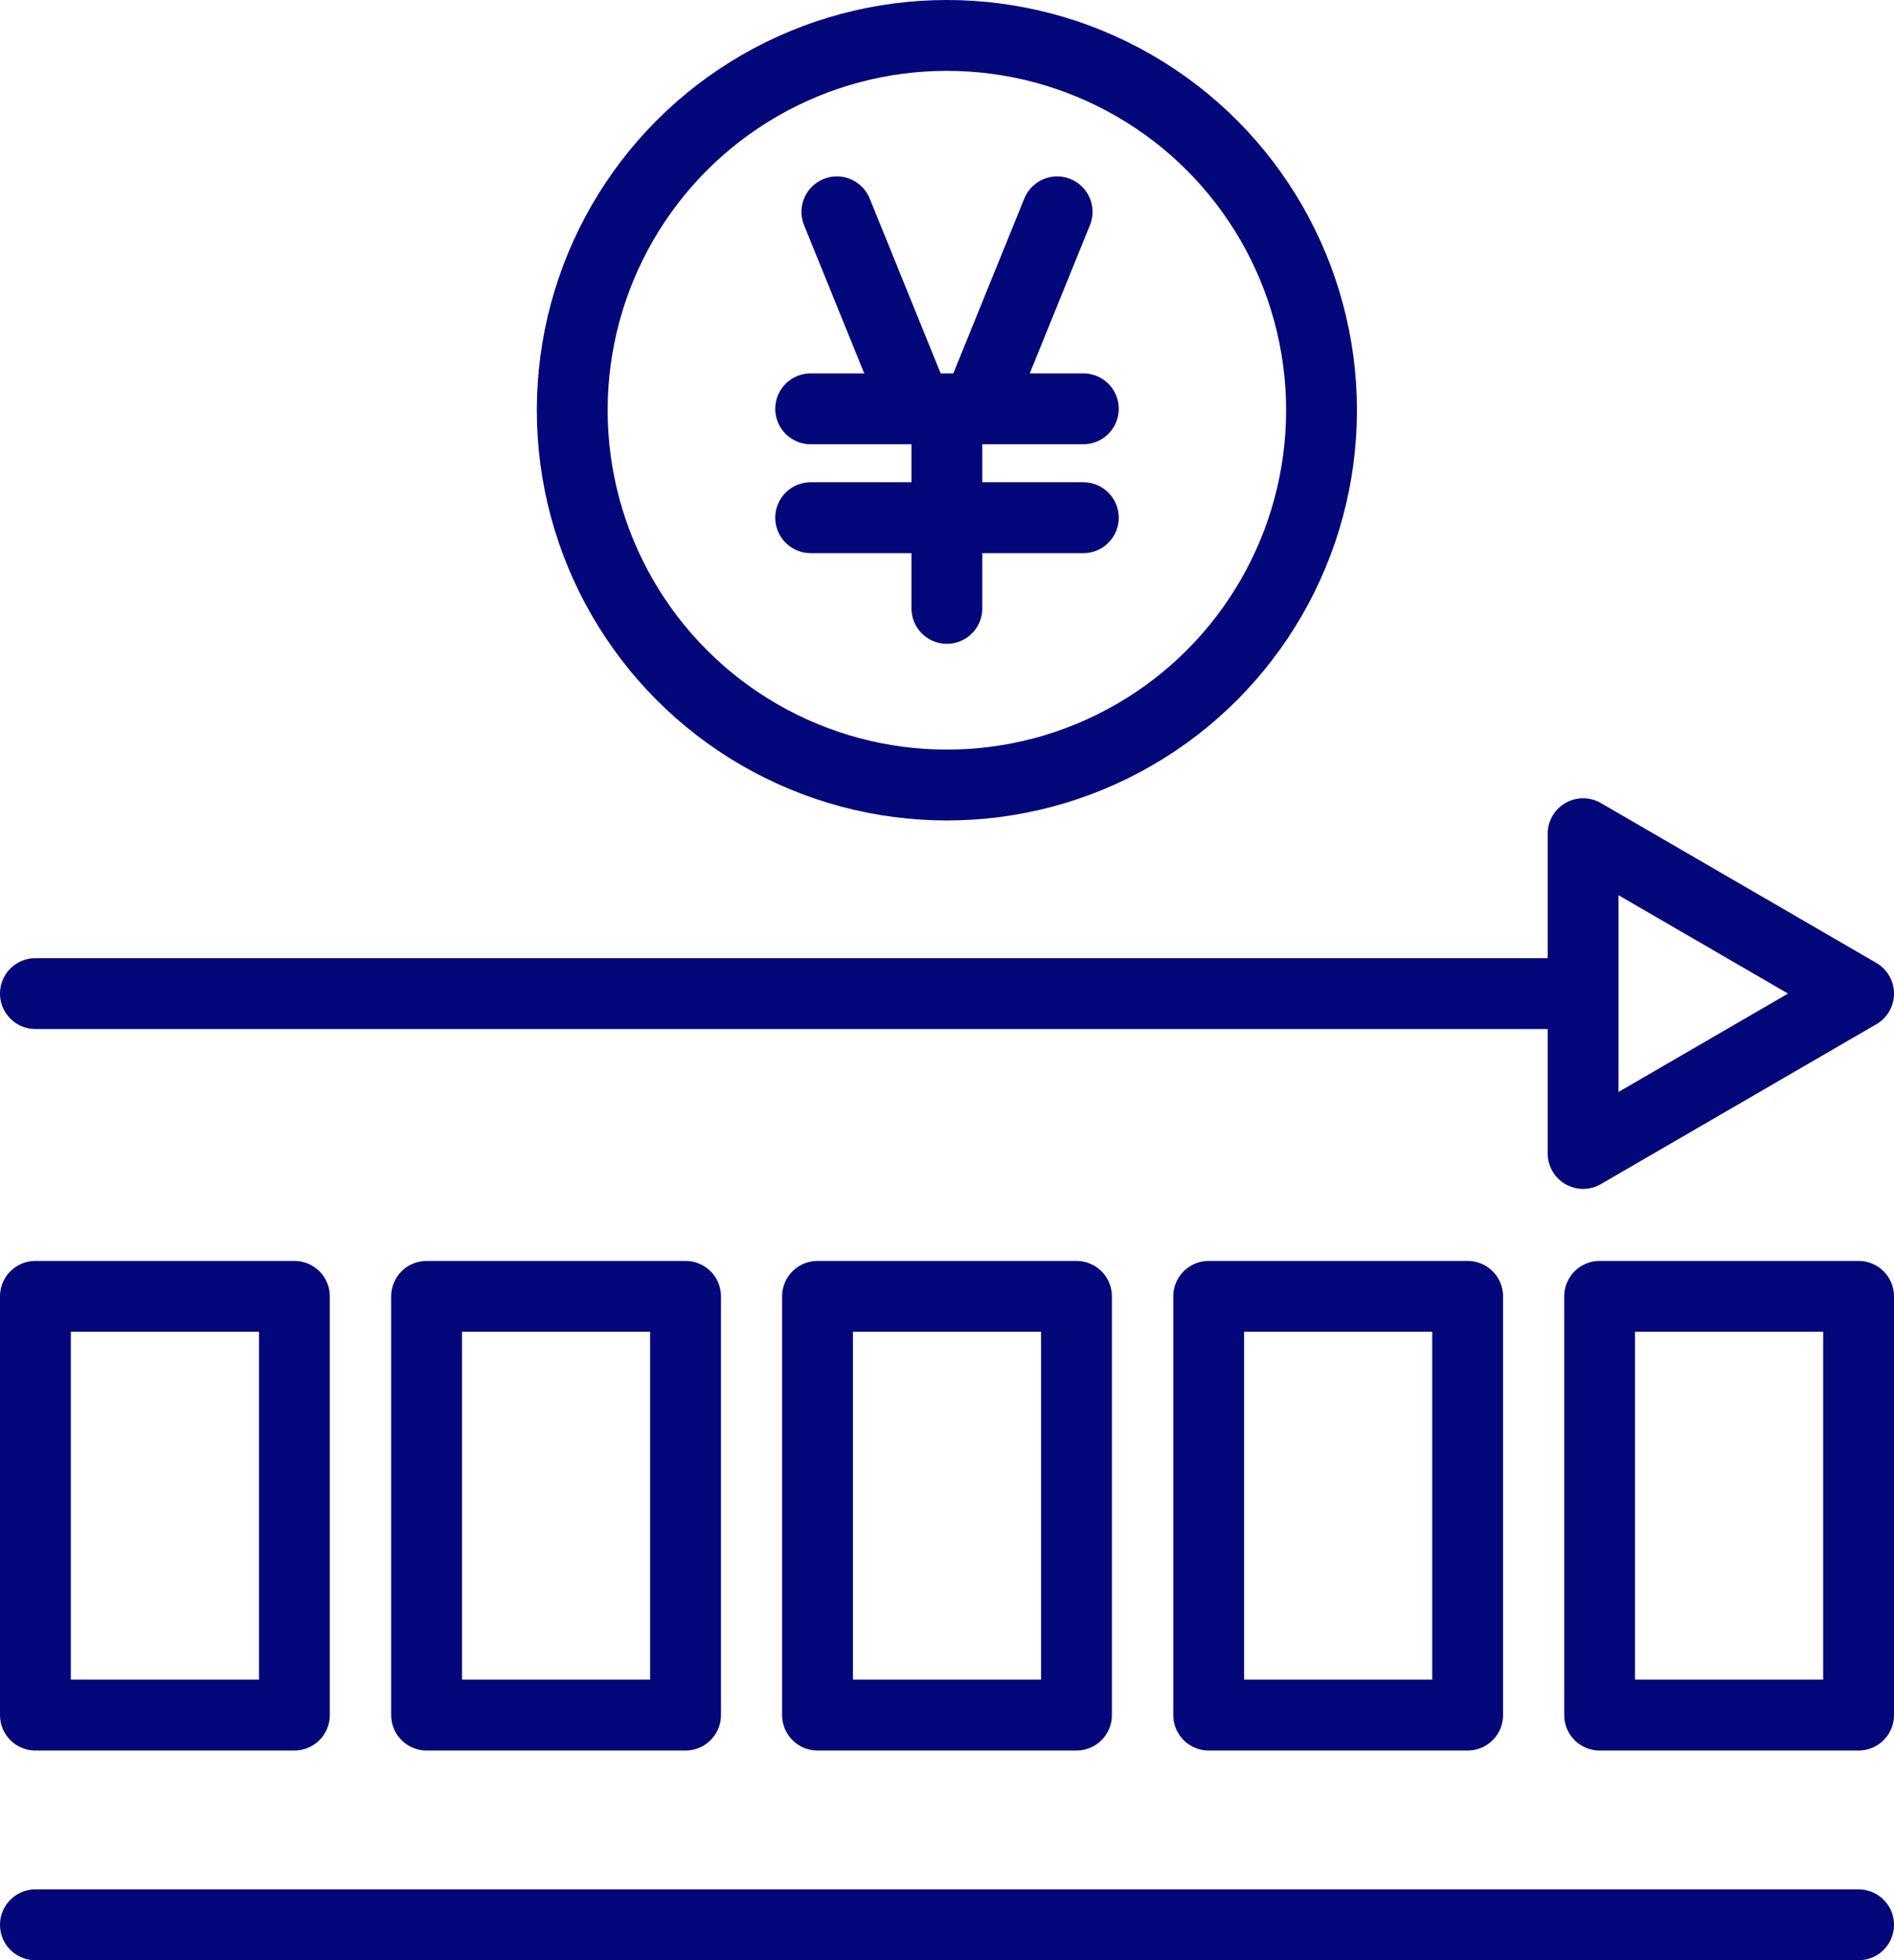 <svg xmlns="http://www.w3.org/2000/svg" id="b" data-name="レイヤー 2" viewBox="0 0 80.23 83"><defs><style>.d{fill:none;stroke:#030779;stroke-linecap:round;stroke-linejoin:round;stroke-width:3px}</style></defs><g id="c" data-name="text"><path d="M1.5 54.89h10.97v17.73H1.5zm16.57 0h10.97v17.73H18.07zm16.56 0H45.6v17.73H34.63zm16.57 0h10.97v17.73H51.2zm16.56 0h10.97v17.73H67.76zM1.5 81.5h77.23M1.5 42.07h65.56m0 6.77V35.3l11.67 6.77z" class="d"/><circle cx="40.11" cy="17.37" r="15.87" class="d"/><path d="M34.34 17.31h11.55m-11.55 4.61h11.55m-5.78 3.84v-8.22m-1.63-1.11-3.03-7.46m6.3 7.46 3.03-7.46" class="d"/></g></svg>
